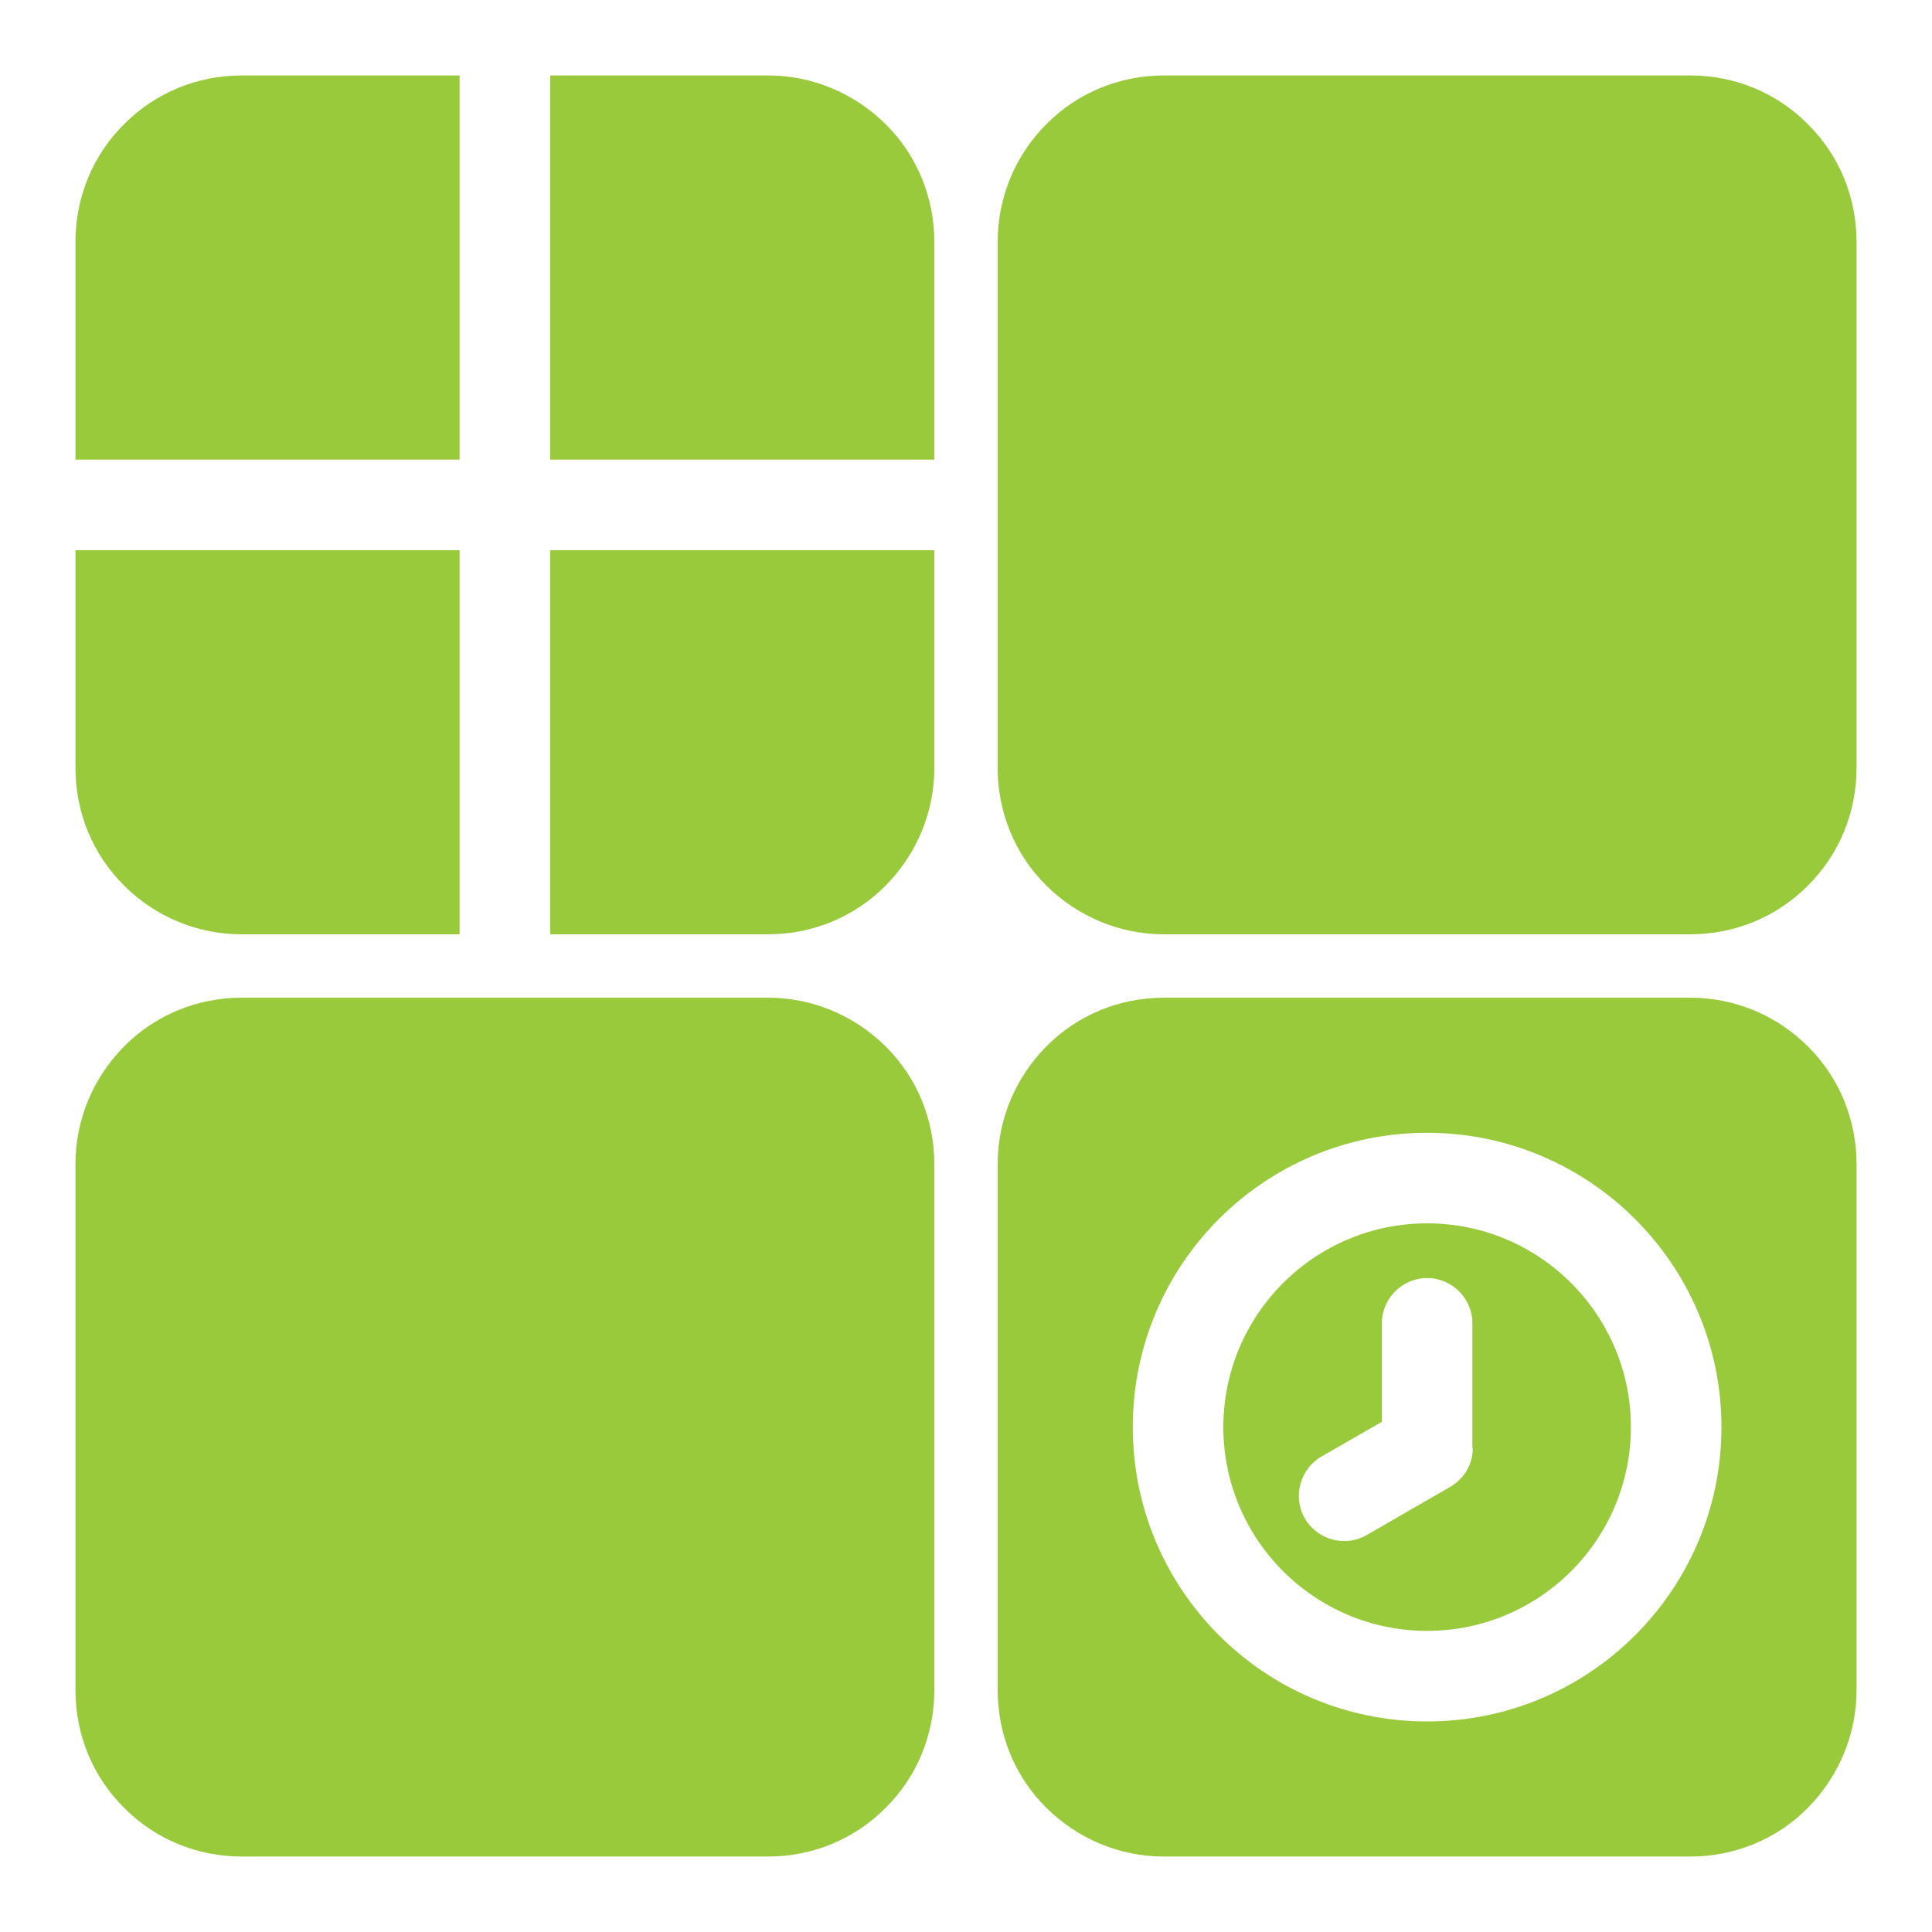 <?xml version="1.0" encoding="utf-8"?>
<!-- Generator: Adobe Illustrator 27.8.1, SVG Export Plug-In . SVG Version: 6.00 Build 0)  -->
<svg version="1.1" id="Layer_1" xmlns="http://www.w3.org/2000/svg" xmlns:xlink="http://www.w3.org/1999/xlink" x="0px" y="0px"
	 viewBox="0 0 512 512" style="enable-background:new 0 0 512 512;" xml:space="preserve">
<style type="text/css">
	.st0{fill-rule:evenodd;clip-rule:evenodd;fill:#99CA3C;}
</style>
<path class="st0" d="M247.6,448V308.4c0-11.7-4.6-22.9-12.9-31.1s-19.4-12.9-31.1-12.9c-38.1,0-101.5,0-139.6,0
	c-11.7,0-22.9,4.6-31.1,12.9c-8.2,8.3-12.9,19.4-12.9,31.1V448c0,11.7,4.6,22.9,12.9,31.1C41.1,487.4,52.3,492,64,492h139.6
	c11.7,0,22.9-4.6,31.1-12.9C243,470.9,247.6,459.7,247.6,448z"/>
<path class="st0" d="M492,203.6V64c0-11.7-4.6-22.9-12.9-31.1C470.9,24.6,459.7,20,448,20c-38.1,0-101.5,0-139.6,0
	c-11.7,0-22.9,4.6-31.1,12.9c-8.3,8.3-12.9,19.5-12.9,31.1v139.6c0,11.7,4.6,22.9,12.9,31.1s19.4,12.9,31.1,12.9H448
	c11.7,0,22.9-4.6,31.1-12.9C487.4,226.5,492,215.3,492,203.6z"/>
<path class="st0" d="M247.6,145.8H145.8v101.8h57.8c11.7,0,22.9-4.6,31.1-12.9s12.9-19.4,12.9-31.1V145.8z M20,145.8v57.8
	c0,11.7,4.6,22.9,12.9,31.1c8.3,8.3,19.5,12.9,31.1,12.9h57.8V145.8H20z M145.8,20v101.8h101.8V64c0-11.7-4.6-22.9-12.9-31.1
	c-8.3-8.2-19.4-12.9-31.1-12.9L145.8,20z M121.8,20H64c-11.7,0-22.9,4.6-31.1,12.9C24.6,41.1,20,52.3,20,64v57.8h101.8L121.8,20z"/>
<path class="st0" d="M492,308.4c0-11.7-4.6-22.9-12.9-31.1c-8.3-8.3-19.5-12.9-31.1-12.9c-38.1,0-101.5,0-139.6,0
	c-11.7,0-22.9,4.6-31.1,12.9s-12.9,19.4-12.9,31.1V448c0,11.7,4.6,22.9,12.9,31.1c8.3,8.2,19.4,12.9,31.1,12.9H448
	c11.7,0,22.9-4.6,31.1-12.9c8.2-8.3,12.9-19.5,12.9-31.1V308.4z M378.2,300.2c-43.1,0-78,34.9-78,78s34.9,78,78,78s78-35,78-78
	S421.2,300.2,378.2,300.2z M378.2,324.2c29.8,0,54,24.2,54,54s-24.2,54-54,54s-54-24.2-54-54S348.4,324.2,378.2,324.2z M390.2,383.6
	v-32.9c0-6.6-5.4-12-12-12s-12,5.4-12,12v26.1l-16,9.2c-5.7,3.3-7.7,10.7-4.4,16.4c3.3,5.7,10.7,7.7,16.4,4.4l22-12.7
	c0,0,0.1-0.1,0.2-0.1c1.8-1.1,3.3-2.6,4.3-4.3c1-1.7,1.6-3.7,1.6-5.9C390.2,383.7,390.2,383.7,390.2,383.6L390.2,383.6z"/>
</svg>
